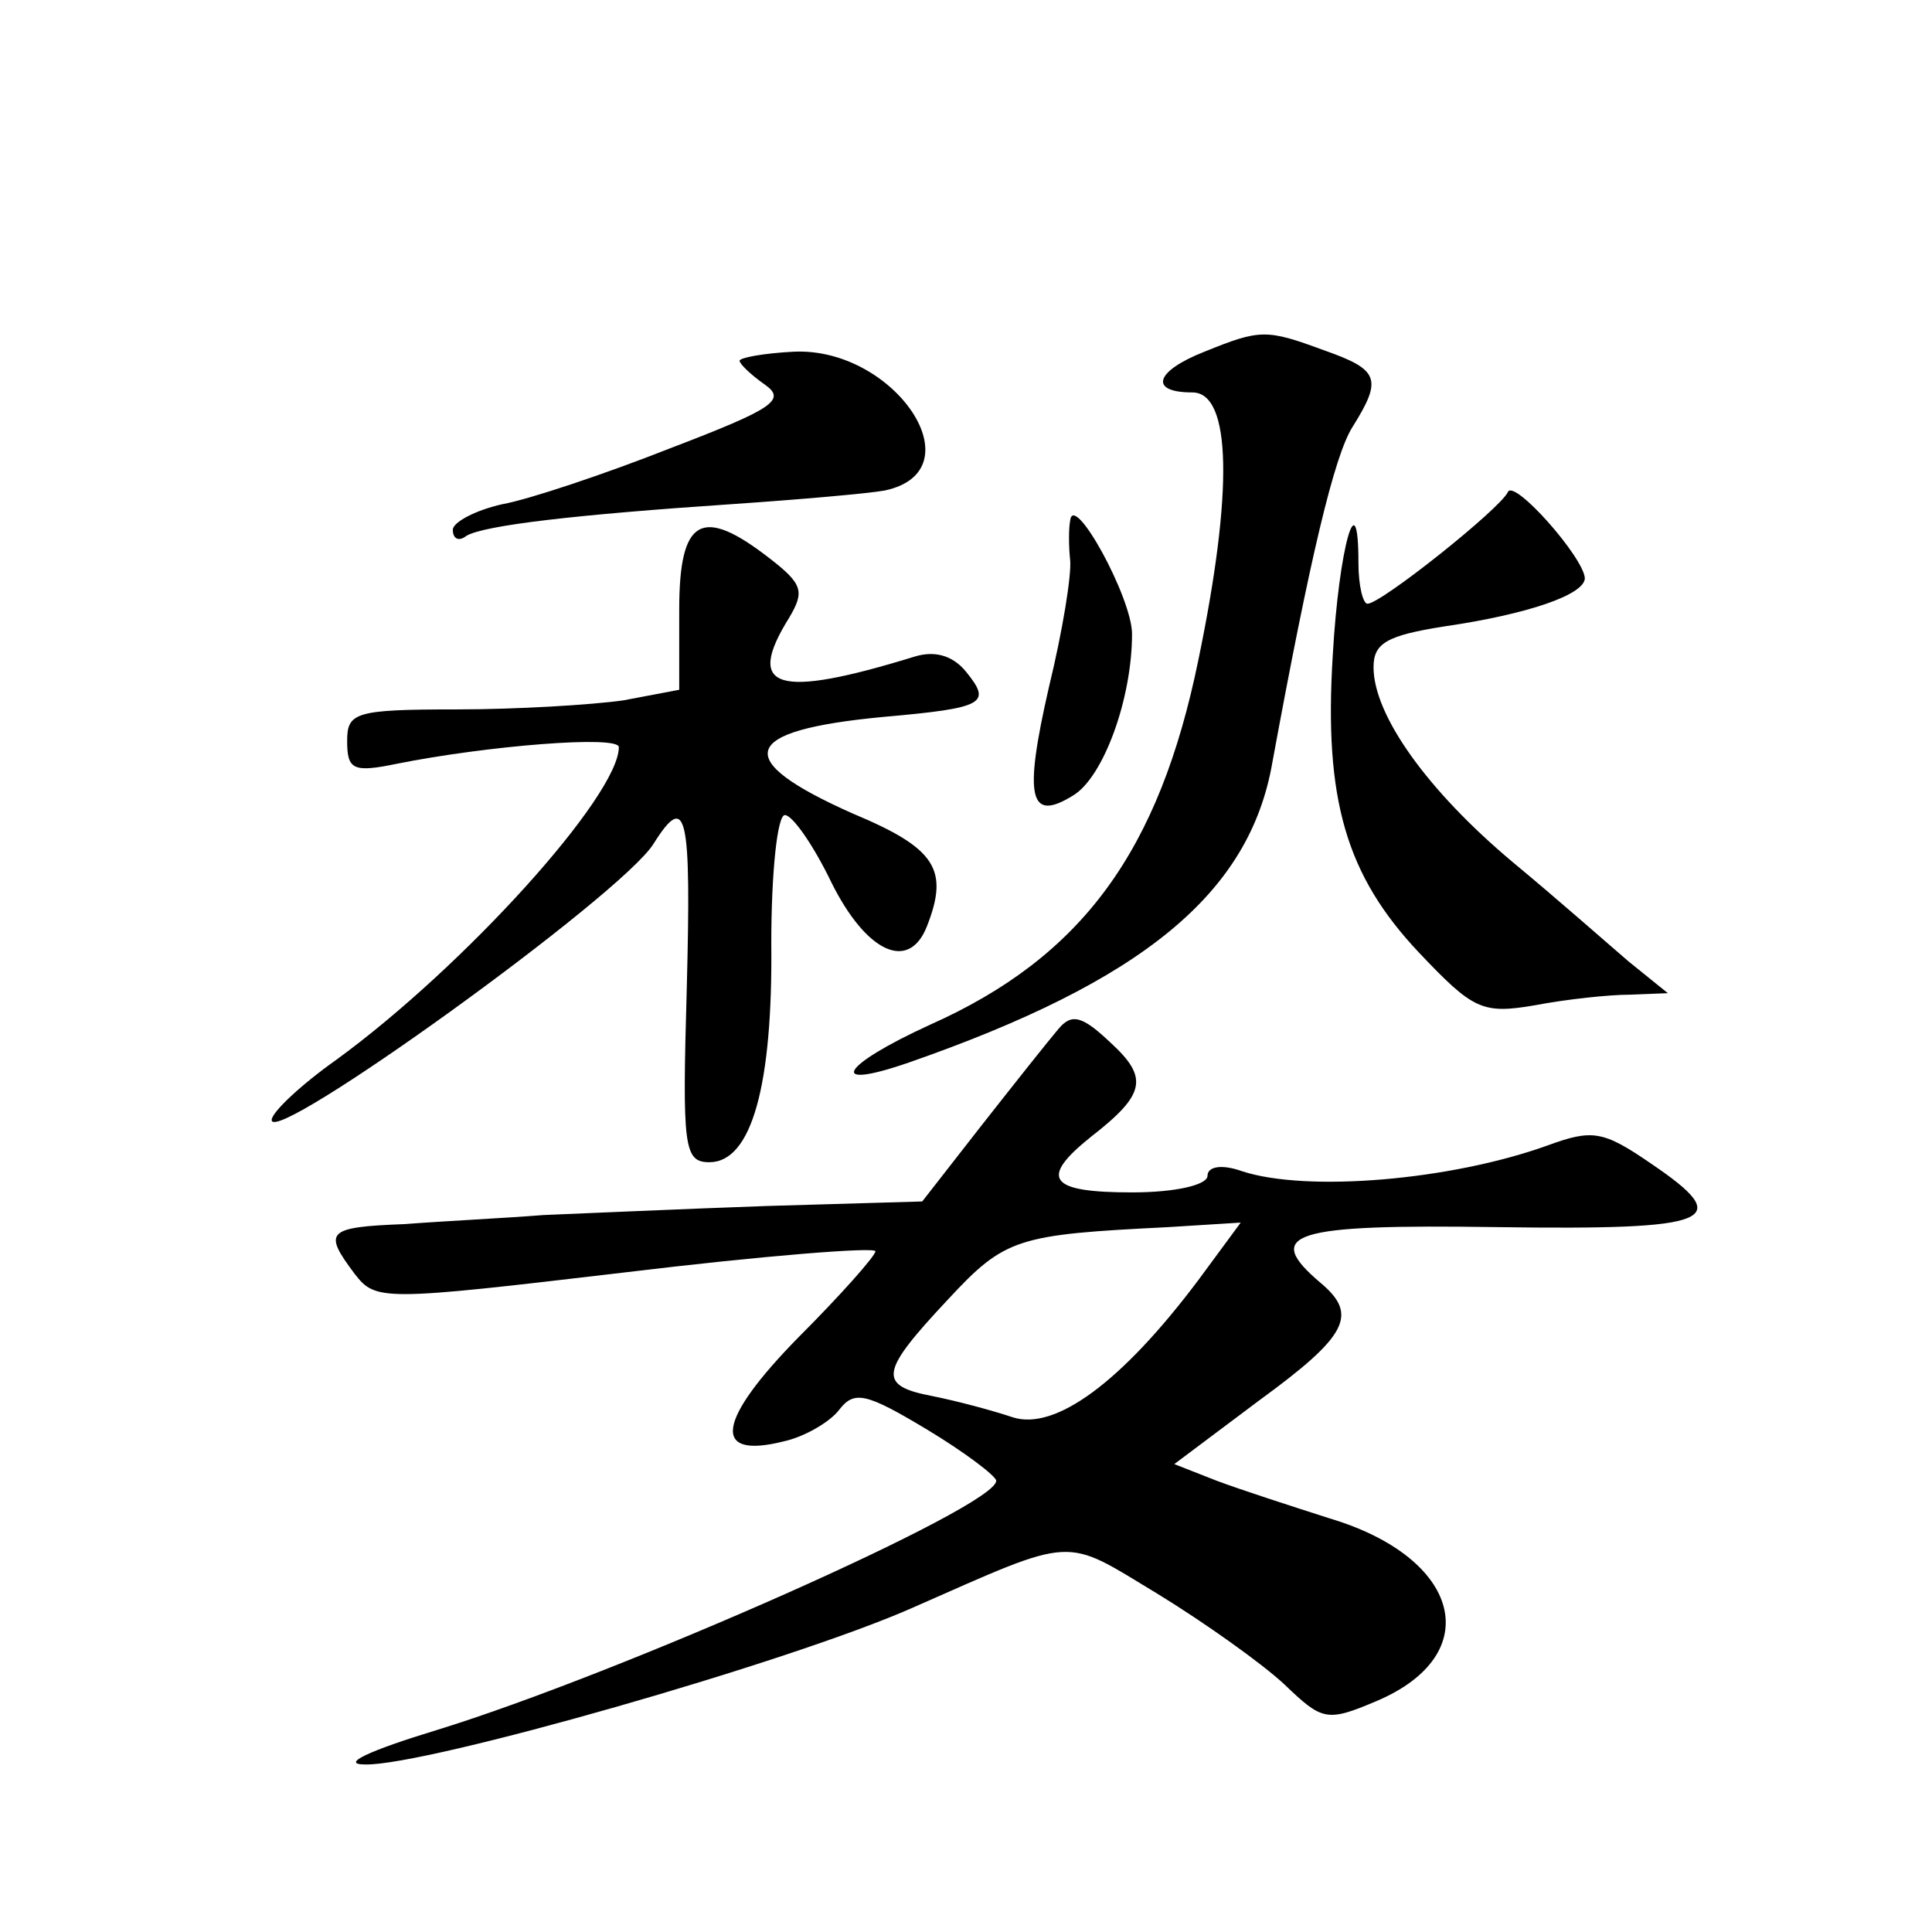 <?xml version="1.0" standalone="no"?>
<!DOCTYPE svg PUBLIC "-//W3C//DTD SVG 20010904//EN"
 "http://www.w3.org/TR/2001/REC-SVG-20010904/DTD/svg10.dtd">
<svg version="1.0" xmlns="http://www.w3.org/2000/svg"
 width="128pt" height="128pt" viewBox="0 0 128 128"
 preserveAspectRatio="xMidYMid meet">
<g transform="translate(0,128) scale(0.1,-0.1)"
fill="#0" stroke="none">
<path d="M798 1047 c-33 -13 -37 -27 -8 -27 26 0 27 -66 4 -177 -26 -127 -77 -197
-178 -242 -59 -27 -69 -44 -14 -25 155 54 226 112 241 199 25 136 41 203 53 222
20 32 18 38 -19 51 -38 14 -42 14 -79 -1z M490 1041 c0 -2 7 -9 17 -16 14 -10 5
-16 -63 -42 -43 -17 -94 -34 -111 -37 -18 -4 -33 -12 -33 -17 0 -6 4 -8 9 -4 12
7 72 14 176 21 44 3 90 7 101 9 62 13 7 95 -60 92 -20 -1 -36 -4 -36 -6z M999 954
c-5 -11 -84 -74 -93 -74 -3 0 -6 12 -6 27 0 56 -13 10 -17 -61 -6 -96 9 -146 57
-197 36 -38 42 -41 77 -35 21 4 49 7 63 7 l25 1 -26 21 c-14 12 -48 42 -77 66 -56
47 -92 97 -92 129 0 16 9 21 47 27 55 8 93 21 93 32 -1 14 -47 66 -51 57z M709
935 c-1 -5 -1 -17 0 -26 1 -10 -5 -47 -14 -84 -17 -74 -13 -90 16 -72 20 12 39
64 39 107 0 24 -39 95 -41 75z M450 876 l0 -53 -37 -7 c-21 -3 -71 -6 -110 -6 -68
0 -73 -2 -73 -21 0 -19 4 -21 33 -15 60 12 147 19 147 11 0 -32 -102 -145 -187
-207 -24 -17 -43 -35 -43 -40 0 -18 232 149 253 183 22 35 25 20 22 -96 -3 -105
-2 -115 15 -115 28 0 42 51 41 145 0 47 4 85 9 85 5 0 19 -20 31 -45 23 -46 51
-59 63 -29 15 38 6 52 -49 75 -81 36 -75 55 20 64 68 6 72 9 55 30 -9 11 -21 14
-34 10 -91 -28 -113 -22 -83 26 10 17 9 22 -13 39 -45 35 -60 27 -60 -34z M701
598 c-6 -7 -29 -36 -51 -64 l-39 -50 -103 -3 c-57 -2 -123 -5 -148 -6 -25 -2 -66
-4 -92 -6 -52 -2 -54 -5 -33 -33 14 -18 18 -18 179 1 91 11 166 17 166 14 0 -3
-23 -29 -51 -57 -54 -55 -58 -81 -10 -69 14 3 31 13 37 21 10 13 18 11 58 -13 25
-15 46 -31 46 -34 1 -17 -250 -128 -370 -165 -46 -14 -65 -23 -48 -23 40 -1 282
68 363 104 109 48 99 47 162 9 31 -19 69 -46 84 -60 25 -24 28 -25 61 -11 73 31
56 95 -31 121 -25 8 -59 19 -75 25 l-28 11 56 42 c59 43 66 57 41 78 -39 33 -19
39 117 37 144 -2 158 4 102 42 -32 22 -39 23 -69 12 -64 -23 -159 -31 -202 -17
-14 5 -23 3 -23 -3 0 -6 -21 -11 -50 -11 -55 0 -62 9 -27 37 36 28 38 39 13 62
-19 18 -26 20 -35 9z m93 -166 c-51 -68 -95 -100 -123 -91 -15 5 -38 11 -53 14
-37 7 -35 16 10 64 38 41 46 43 146 48 l48 3 -28 -38z"/>
</g>
</svg>
